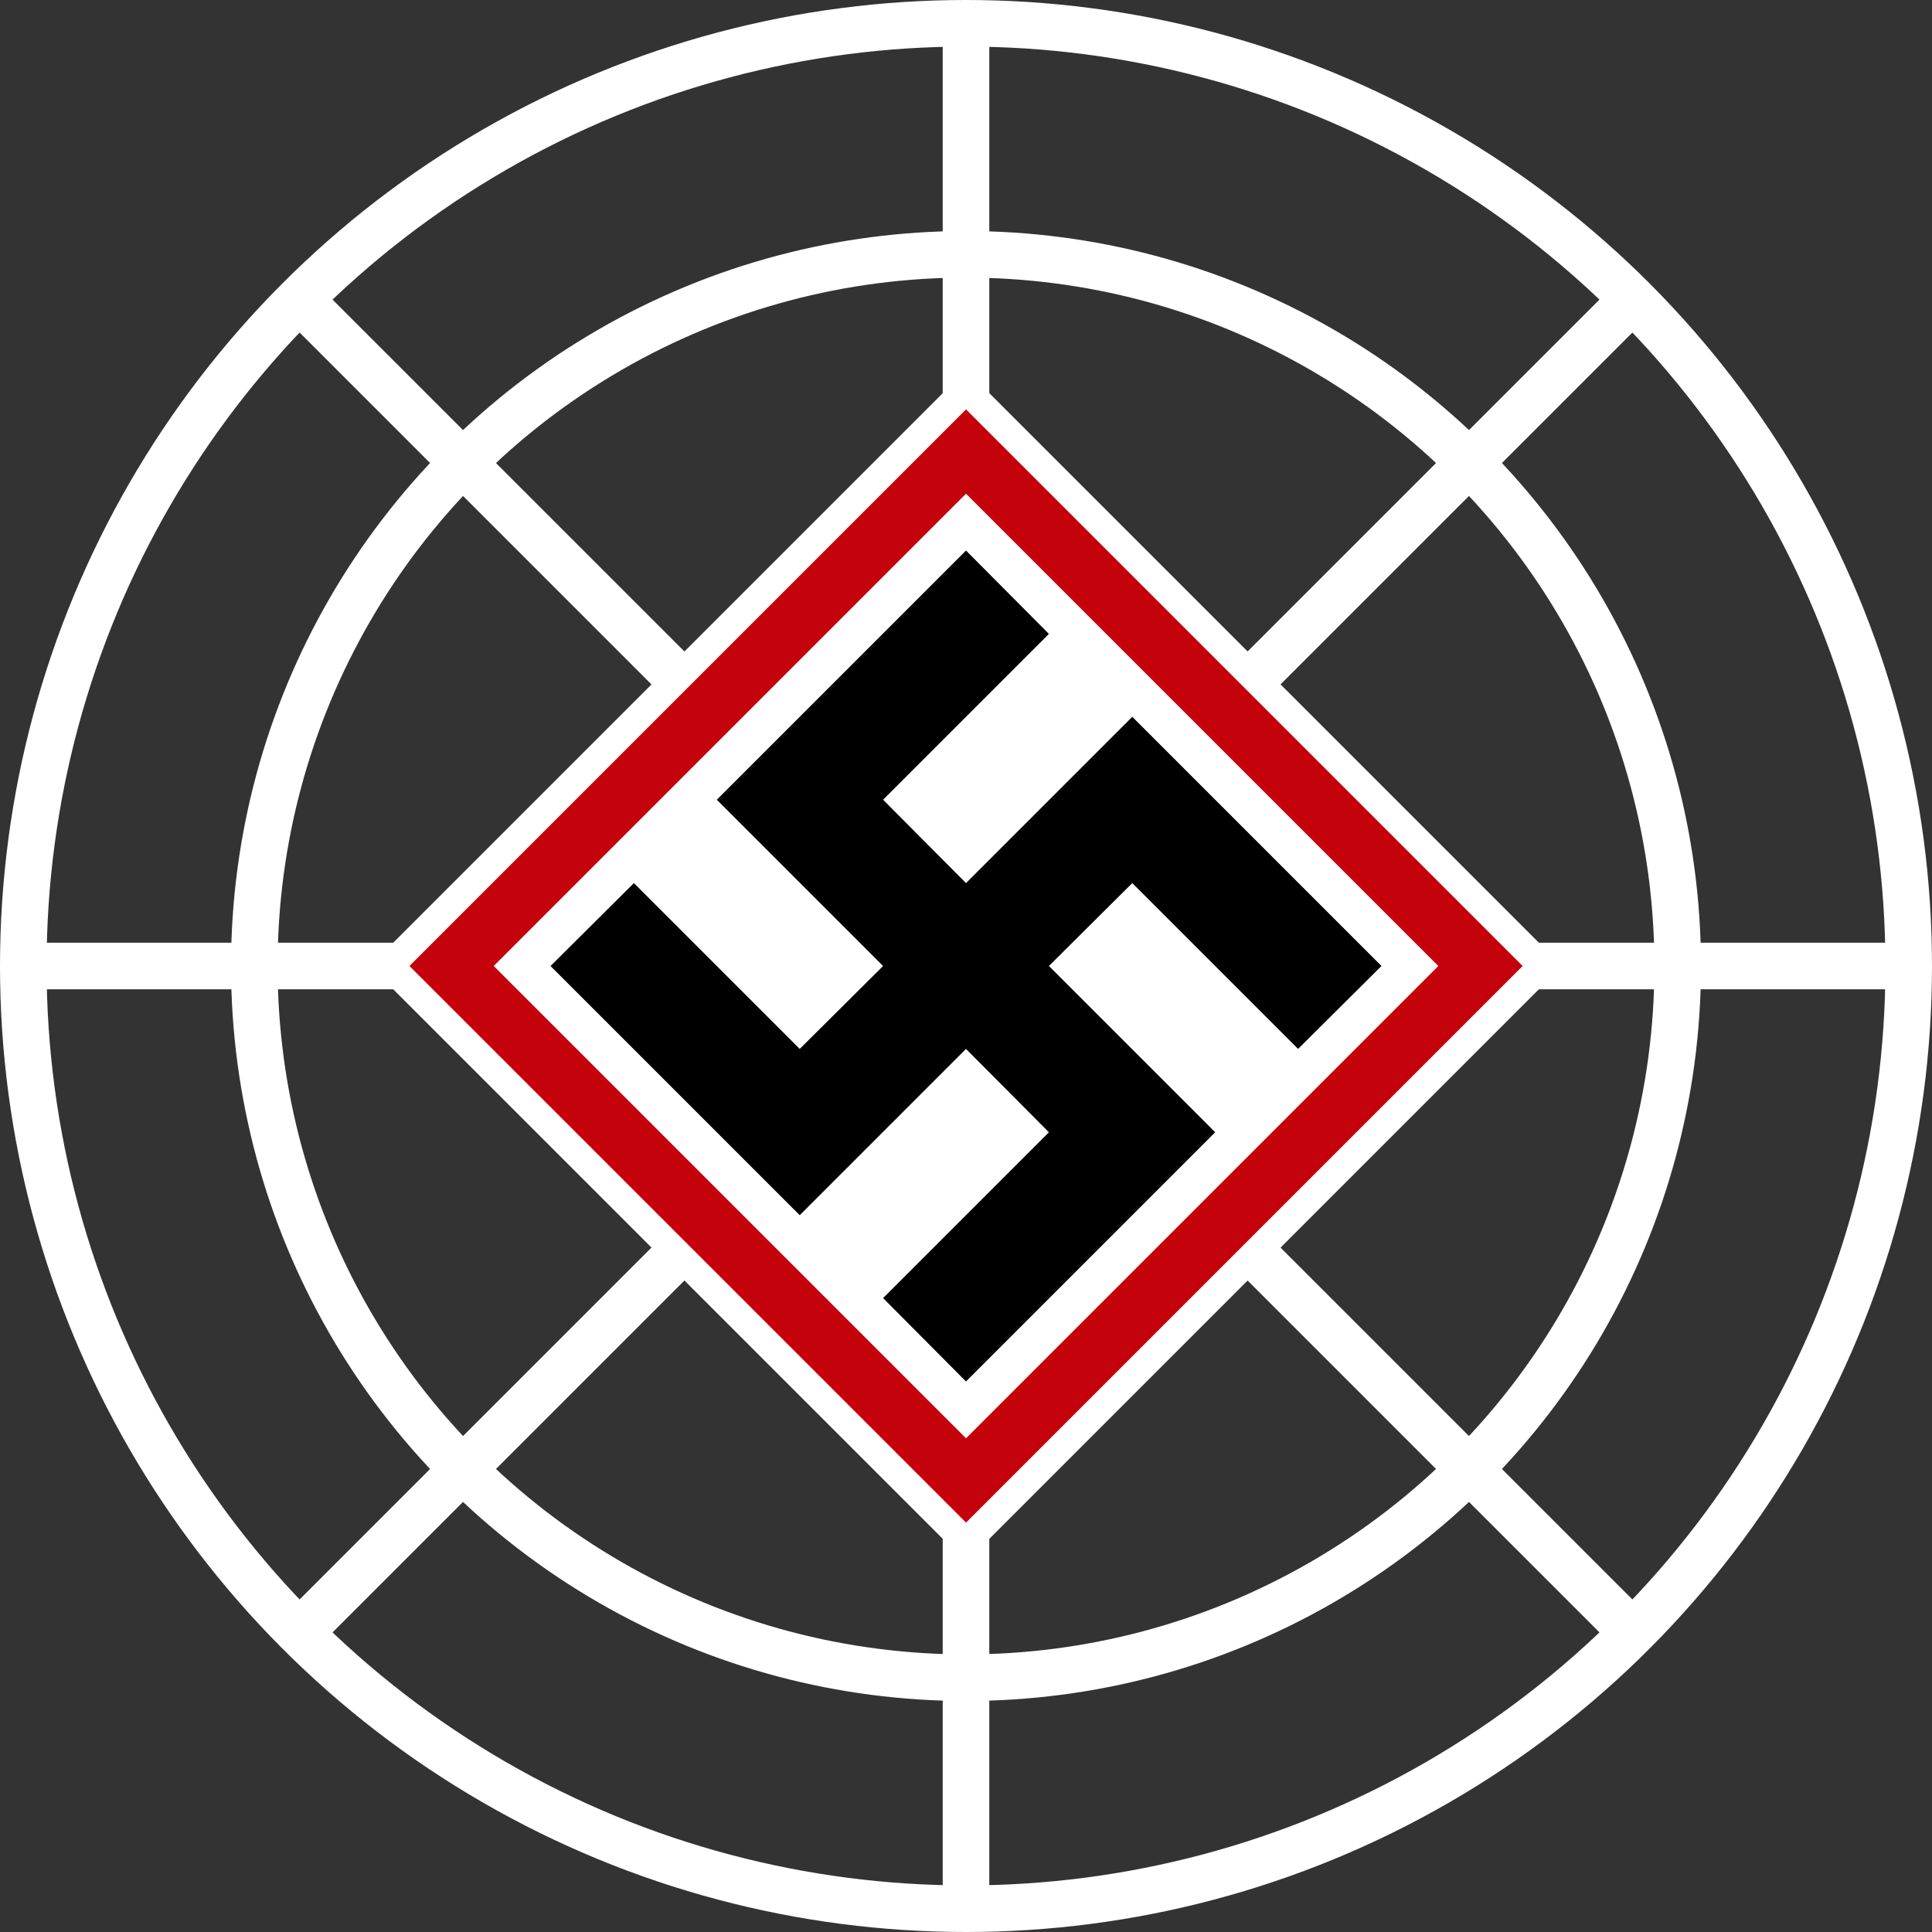 <?xml version="1.0" encoding="UTF-8"?>
<svg xmlns="http://www.w3.org/2000/svg" version="1.1" viewBox="0 0 414.8 414.8">
  <rect x="0" y="0" width="414.8" height="414.8" fill="#333333" stroke="none"/>
  <defs>
    <style>
      .cls-1 {
        fill: #fff;
      }

      .cls-2 {
        fill: #c4020b;
        stroke-miterlimit: 10;
        stroke-width: 6px;
      }

      .cls-2, .cls-3 {
        stroke: #fff;
      }

      .cls-3 {
        fill: none;
        stroke-width: 10px;
      }
    </style>
  </defs>
  <!-- Generator: Adobe Illustrator 28.7.7, SVG Export Plug-In . SVG Version: 1.2.0 Build 194)  -->
  <g>
    <g id="_레이어_1" data-name="레이어_1">
      <g id="_레이어_1-2" data-name="_레이어_1">
        <g>
          <g id="grid">
            <circle class="cls-3" cx="207.4" cy="207.4" r="202.4"/>
            <circle class="cls-3" cx="207.4" cy="207.4" r="152.8"/>
            <circle class="cls-3" cx="207.4" cy="207.4" r="79.5"/>
            <circle class="cls-3" cx="207.4" cy="207.4" r="41"/>
            <path class="cls-3" d="M207.4,5v161.4M207.4,248.4v161.4M64.6,64.6l114.2,114.2M236,236l114.2,114.2M5,207.4h161.4M248.4,207.4h161.4M64.6,350.2l114.2-114.2M236,178.8l114.2-114.2"/>
          </g>
          <rect class="cls-2" x="119.9" y="119.9" width="175" height="175" transform="translate(-85.9 207.4) rotate(-45)"/>
          <rect class="cls-1" x="135.7" y="135.7" width="143.4" height="143.4" transform="translate(-85.9 207.4) rotate(-45)"/>
          <polygon points="207.4 296.6 189.6 278.7 225.2 243.1 207.4 225.2 171.7 260.9 118.2 207.4 136.1 189.6 171.7 225.2 189.6 207.4 153.9 171.7 207.4 118.2 225.2 136.1 189.6 171.7 207.4 189.6 243.1 153.9 296.6 207.4 278.7 225.2 243.1 189.6 225.2 207.4 260.9 243.1 207.4 296.6"/>
        </g>
      </g>
    </g>
  </g>
</svg>